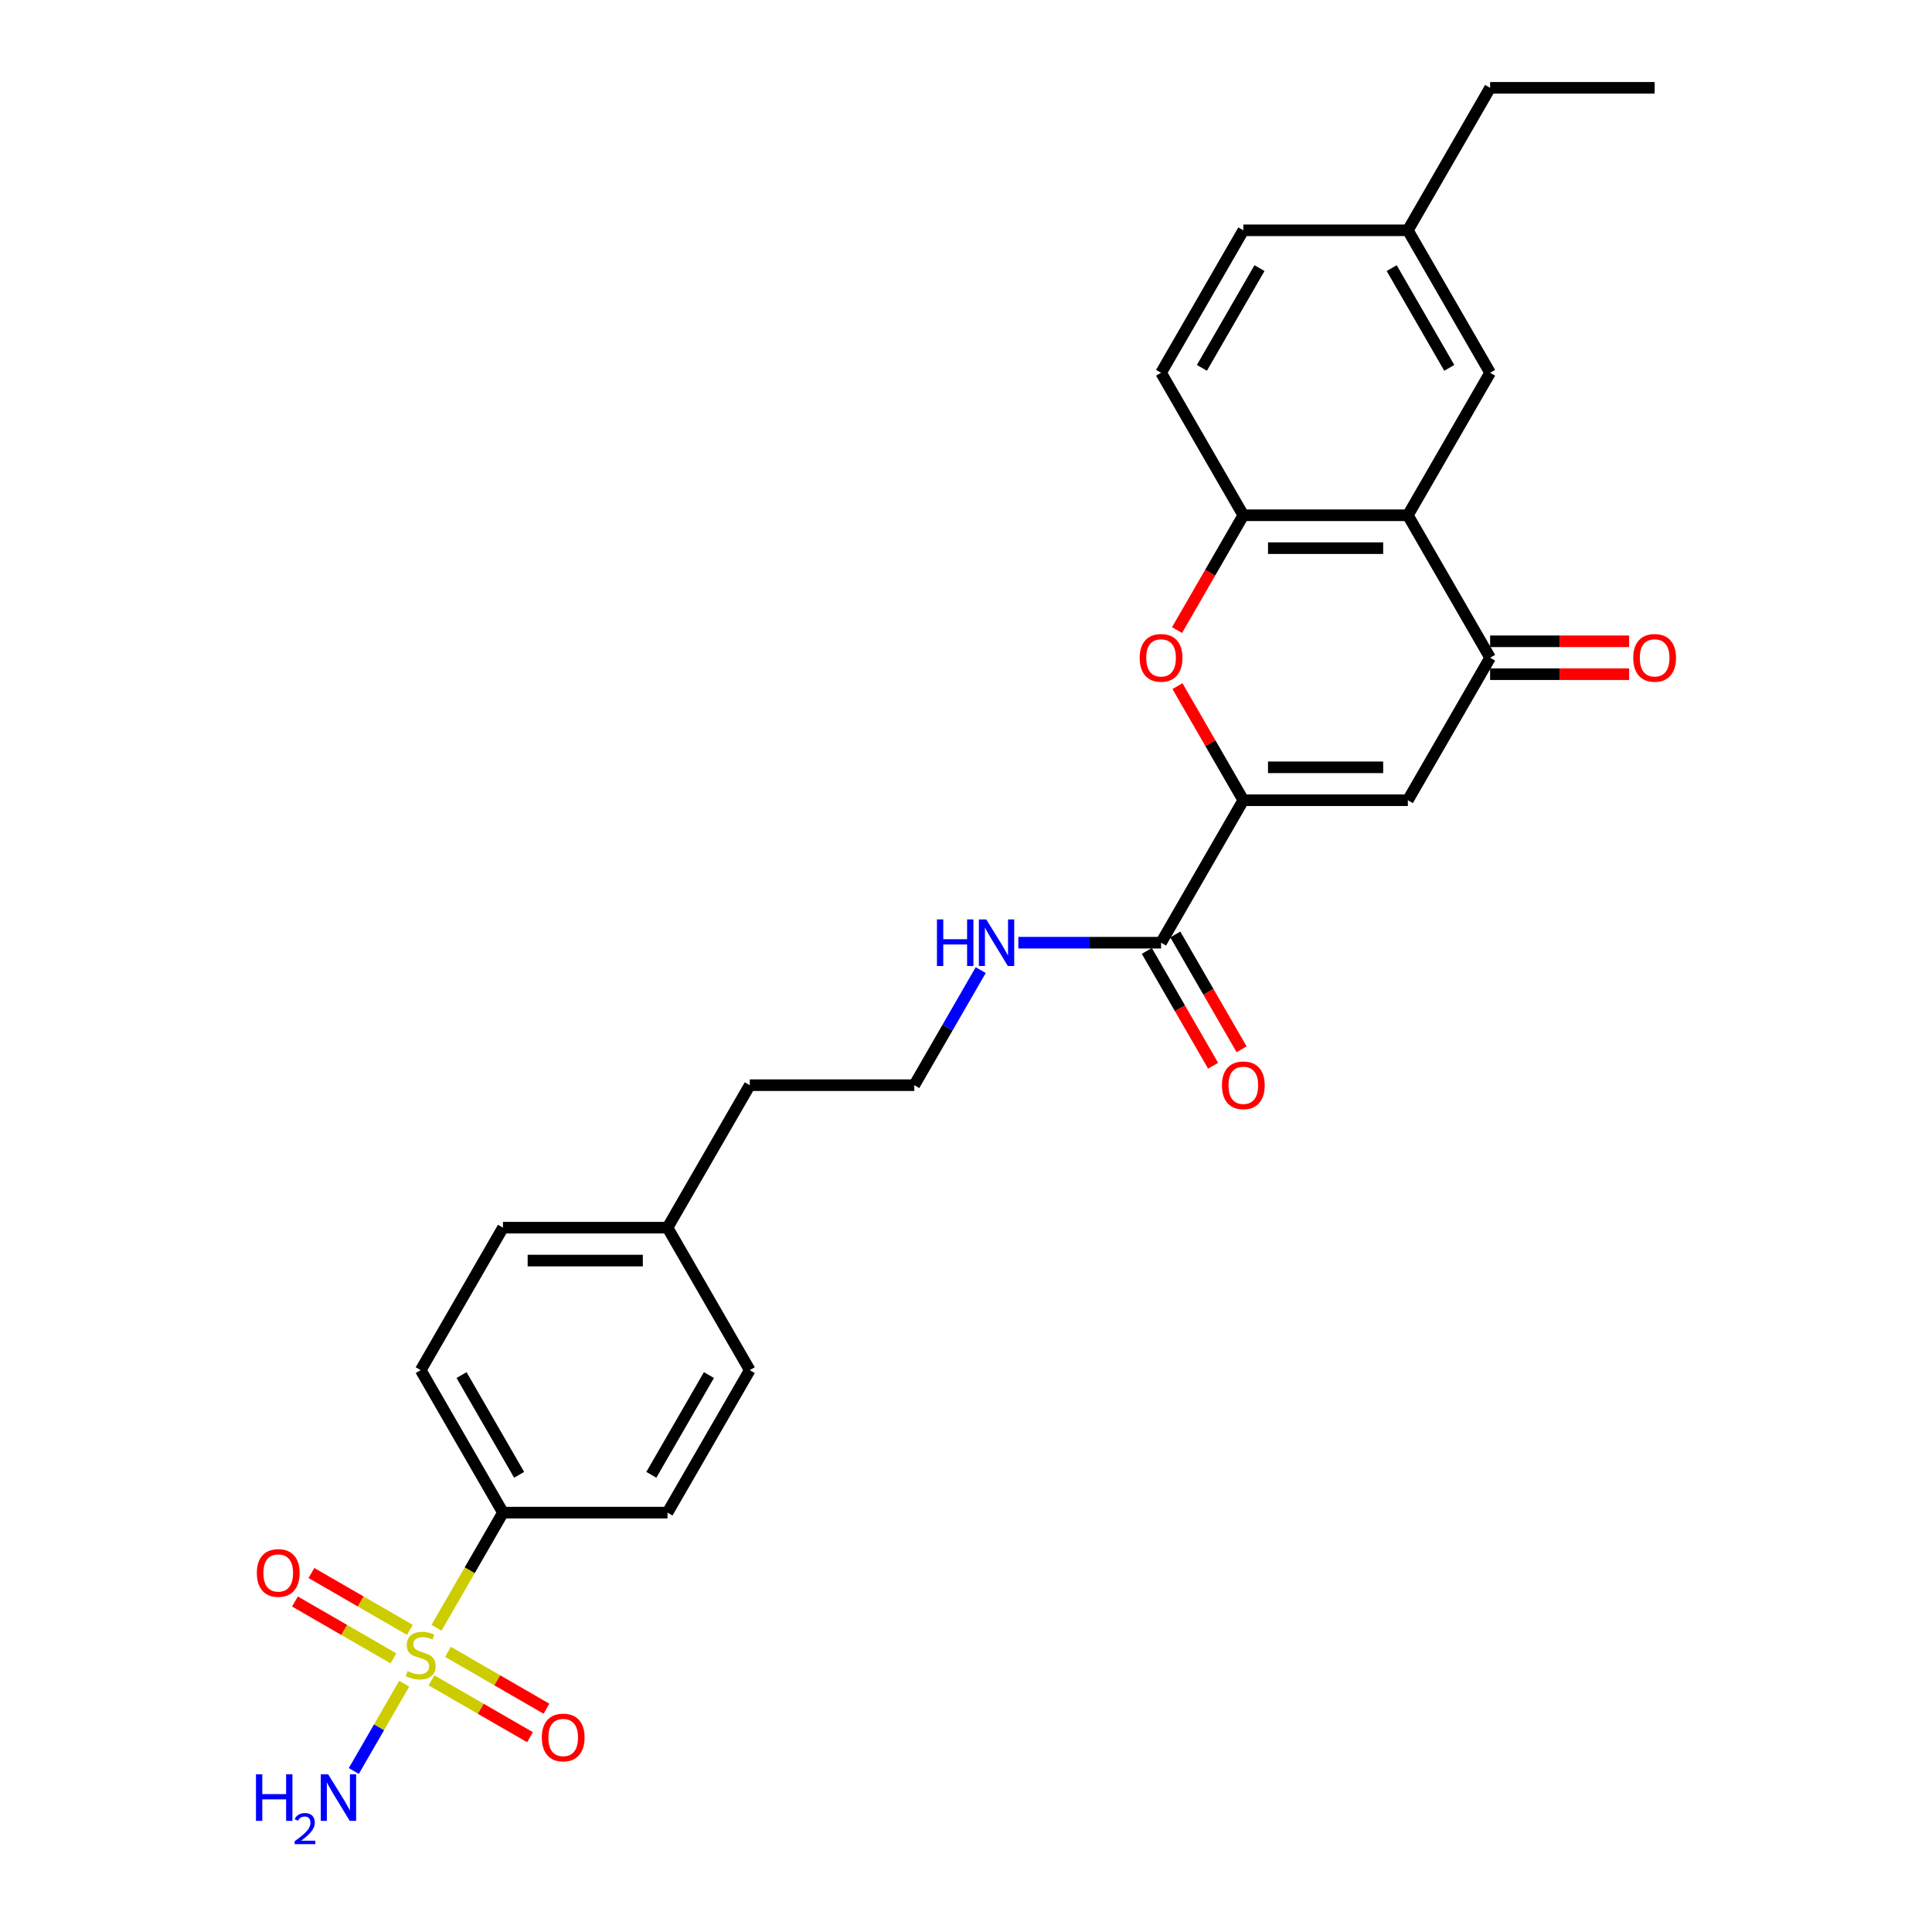 <?xml version='1.0' encoding='iso-8859-1'?>
<svg version='1.1' baseProfile='full'
              xmlns='http://www.w3.org/2000/svg'
                      xmlns:rdkit='http://www.rdkit.org/xml'
                      xmlns:xlink='http://www.w3.org/1999/xlink'
                  xml:space='preserve'
width='1000px' height='1000px' viewBox='0 0 1000 1000'>
<!-- END OF HEADER -->
<rect style='opacity:1.0;fill:#FFFFFF;stroke:none' width='1000' height='1000' x='0' y='0'> </rect>
<path class='bond-7' d='M 225.933,842.528 L 243.137,812.731' style='fill:none;fill-rule:evenodd;stroke:#CCCC00;stroke-width:6px;stroke-linecap:butt;stroke-linejoin:miter;stroke-opacity:1' />
<path class='bond-7' d='M 243.137,812.731 L 260.34,782.933' style='fill:none;fill-rule:evenodd;stroke:#000000;stroke-width:6px;stroke-linecap:butt;stroke-linejoin:miter;stroke-opacity:1' />
<path class='bond-8' d='M 212.159,843.613 L 186.673,828.899' style='fill:none;fill-rule:evenodd;stroke:#CCCC00;stroke-width:6px;stroke-linecap:butt;stroke-linejoin:miter;stroke-opacity:1' />
<path class='bond-8' d='M 186.673,828.899 L 161.187,814.184' style='fill:none;fill-rule:evenodd;stroke:#FF0000;stroke-width:6px;stroke-linecap:butt;stroke-linejoin:miter;stroke-opacity:1' />
<path class='bond-8' d='M 203.643,858.363 L 178.157,843.648' style='fill:none;fill-rule:evenodd;stroke:#CCCC00;stroke-width:6px;stroke-linecap:butt;stroke-linejoin:miter;stroke-opacity:1' />
<path class='bond-8' d='M 178.157,843.648 L 152.671,828.934' style='fill:none;fill-rule:evenodd;stroke:#FF0000;stroke-width:6px;stroke-linecap:butt;stroke-linejoin:miter;stroke-opacity:1' />
<path class='bond-9' d='M 223.365,869.749 L 248.851,884.464' style='fill:none;fill-rule:evenodd;stroke:#CCCC00;stroke-width:6px;stroke-linecap:butt;stroke-linejoin:miter;stroke-opacity:1' />
<path class='bond-9' d='M 248.851,884.464 L 274.337,899.178' style='fill:none;fill-rule:evenodd;stroke:#FF0000;stroke-width:6px;stroke-linecap:butt;stroke-linejoin:miter;stroke-opacity:1' />
<path class='bond-9' d='M 231.881,855 L 257.367,869.714' style='fill:none;fill-rule:evenodd;stroke:#CCCC00;stroke-width:6px;stroke-linecap:butt;stroke-linejoin:miter;stroke-opacity:1' />
<path class='bond-9' d='M 257.367,869.714 L 282.853,884.429' style='fill:none;fill-rule:evenodd;stroke:#FF0000;stroke-width:6px;stroke-linecap:butt;stroke-linejoin:miter;stroke-opacity:1' />
<path class='bond-11' d='M 209.217,871.481 L 196.173,894.075' style='fill:none;fill-rule:evenodd;stroke:#CCCC00;stroke-width:6px;stroke-linecap:butt;stroke-linejoin:miter;stroke-opacity:1' />
<path class='bond-11' d='M 196.173,894.075 L 183.128,916.669' style='fill:none;fill-rule:evenodd;stroke:#0000FF;stroke-width:6px;stroke-linecap:butt;stroke-linejoin:miter;stroke-opacity:1' />
<path class='bond-0' d='M 643.546,414.194 L 600.967,487.942' style='fill:none;fill-rule:evenodd;stroke:#000000;stroke-width:6px;stroke-linecap:butt;stroke-linejoin:miter;stroke-opacity:1' />
<path class='bond-1' d='M 643.546,414.194 L 728.702,414.194' style='fill:none;fill-rule:evenodd;stroke:#000000;stroke-width:6px;stroke-linecap:butt;stroke-linejoin:miter;stroke-opacity:1' />
<path class='bond-1' d='M 656.319,397.163 L 715.929,397.163' style='fill:none;fill-rule:evenodd;stroke:#000000;stroke-width:6px;stroke-linecap:butt;stroke-linejoin:miter;stroke-opacity:1' />
<path class='bond-4' d='M 643.546,414.194 L 626.499,384.669' style='fill:none;fill-rule:evenodd;stroke:#000000;stroke-width:6px;stroke-linecap:butt;stroke-linejoin:miter;stroke-opacity:1' />
<path class='bond-4' d='M 626.499,384.669 L 609.453,355.144' style='fill:none;fill-rule:evenodd;stroke:#FF0000;stroke-width:6px;stroke-linecap:butt;stroke-linejoin:miter;stroke-opacity:1' />
<path class='bond-3' d='M 728.702,414.194 L 771.281,340.446' style='fill:none;fill-rule:evenodd;stroke:#000000;stroke-width:6px;stroke-linecap:butt;stroke-linejoin:miter;stroke-opacity:1' />
<path class='bond-2' d='M 728.702,266.698 L 643.546,266.698' style='fill:none;fill-rule:evenodd;stroke:#000000;stroke-width:6px;stroke-linecap:butt;stroke-linejoin:miter;stroke-opacity:1' />
<path class='bond-2' d='M 715.929,283.73 L 656.319,283.73' style='fill:none;fill-rule:evenodd;stroke:#000000;stroke-width:6px;stroke-linecap:butt;stroke-linejoin:miter;stroke-opacity:1' />
<path class='bond-10' d='M 728.702,266.698 L 771.281,192.95' style='fill:none;fill-rule:evenodd;stroke:#000000;stroke-width:6px;stroke-linecap:butt;stroke-linejoin:miter;stroke-opacity:1' />
<path class='bond-28' d='M 728.702,266.698 L 771.281,340.446' style='fill:none;fill-rule:evenodd;stroke:#000000;stroke-width:6px;stroke-linecap:butt;stroke-linejoin:miter;stroke-opacity:1' />
<path class='bond-12' d='M 771.281,348.962 L 807.259,348.962' style='fill:none;fill-rule:evenodd;stroke:#000000;stroke-width:6px;stroke-linecap:butt;stroke-linejoin:miter;stroke-opacity:1' />
<path class='bond-12' d='M 807.259,348.962 L 843.238,348.962' style='fill:none;fill-rule:evenodd;stroke:#FF0000;stroke-width:6px;stroke-linecap:butt;stroke-linejoin:miter;stroke-opacity:1' />
<path class='bond-12' d='M 771.281,331.93 L 807.259,331.93' style='fill:none;fill-rule:evenodd;stroke:#000000;stroke-width:6px;stroke-linecap:butt;stroke-linejoin:miter;stroke-opacity:1' />
<path class='bond-12' d='M 807.259,331.93 L 843.238,331.93' style='fill:none;fill-rule:evenodd;stroke:#FF0000;stroke-width:6px;stroke-linecap:butt;stroke-linejoin:miter;stroke-opacity:1' />
<path class='bond-5' d='M 609.237,326.123 L 626.391,296.41' style='fill:none;fill-rule:evenodd;stroke:#FF0000;stroke-width:6px;stroke-linecap:butt;stroke-linejoin:miter;stroke-opacity:1' />
<path class='bond-5' d='M 626.391,296.41 L 643.546,266.698' style='fill:none;fill-rule:evenodd;stroke:#000000;stroke-width:6px;stroke-linecap:butt;stroke-linejoin:miter;stroke-opacity:1' />
<path class='bond-14' d='M 643.546,266.698 L 600.967,192.95' style='fill:none;fill-rule:evenodd;stroke:#000000;stroke-width:6px;stroke-linecap:butt;stroke-linejoin:miter;stroke-opacity:1' />
<path class='bond-6' d='M 600.967,487.942 L 564.026,487.942' style='fill:none;fill-rule:evenodd;stroke:#000000;stroke-width:6px;stroke-linecap:butt;stroke-linejoin:miter;stroke-opacity:1' />
<path class='bond-6' d='M 564.026,487.942 L 527.085,487.942' style='fill:none;fill-rule:evenodd;stroke:#0000FF;stroke-width:6px;stroke-linecap:butt;stroke-linejoin:miter;stroke-opacity:1' />
<path class='bond-13' d='M 593.592,492.2 L 610.747,521.912' style='fill:none;fill-rule:evenodd;stroke:#000000;stroke-width:6px;stroke-linecap:butt;stroke-linejoin:miter;stroke-opacity:1' />
<path class='bond-13' d='M 610.747,521.912 L 627.901,551.624' style='fill:none;fill-rule:evenodd;stroke:#FF0000;stroke-width:6px;stroke-linecap:butt;stroke-linejoin:miter;stroke-opacity:1' />
<path class='bond-13' d='M 608.342,483.684 L 625.496,513.396' style='fill:none;fill-rule:evenodd;stroke:#000000;stroke-width:6px;stroke-linecap:butt;stroke-linejoin:miter;stroke-opacity:1' />
<path class='bond-13' d='M 625.496,513.396 L 642.651,543.108' style='fill:none;fill-rule:evenodd;stroke:#FF0000;stroke-width:6px;stroke-linecap:butt;stroke-linejoin:miter;stroke-opacity:1' />
<path class='bond-16' d='M 260.34,782.933 L 217.762,709.185' style='fill:none;fill-rule:evenodd;stroke:#000000;stroke-width:6px;stroke-linecap:butt;stroke-linejoin:miter;stroke-opacity:1' />
<path class='bond-16' d='M 268.703,763.355 L 238.898,711.732' style='fill:none;fill-rule:evenodd;stroke:#000000;stroke-width:6px;stroke-linecap:butt;stroke-linejoin:miter;stroke-opacity:1' />
<path class='bond-17' d='M 260.34,782.933 L 345.497,782.933' style='fill:none;fill-rule:evenodd;stroke:#000000;stroke-width:6px;stroke-linecap:butt;stroke-linejoin:miter;stroke-opacity:1' />
<path class='bond-29' d='M 771.281,192.95 L 728.702,119.202' style='fill:none;fill-rule:evenodd;stroke:#000000;stroke-width:6px;stroke-linecap:butt;stroke-linejoin:miter;stroke-opacity:1' />
<path class='bond-29' d='M 750.144,190.404 L 720.339,138.78' style='fill:none;fill-rule:evenodd;stroke:#000000;stroke-width:6px;stroke-linecap:butt;stroke-linejoin:miter;stroke-opacity:1' />
<path class='bond-19' d='M 600.967,192.95 L 643.546,119.202' style='fill:none;fill-rule:evenodd;stroke:#000000;stroke-width:6px;stroke-linecap:butt;stroke-linejoin:miter;stroke-opacity:1' />
<path class='bond-19' d='M 622.104,190.404 L 651.908,138.78' style='fill:none;fill-rule:evenodd;stroke:#000000;stroke-width:6px;stroke-linecap:butt;stroke-linejoin:miter;stroke-opacity:1' />
<path class='bond-15' d='M 507.62,502.129 L 490.426,531.909' style='fill:none;fill-rule:evenodd;stroke:#0000FF;stroke-width:6px;stroke-linecap:butt;stroke-linejoin:miter;stroke-opacity:1' />
<path class='bond-15' d='M 490.426,531.909 L 473.232,561.69' style='fill:none;fill-rule:evenodd;stroke:#000000;stroke-width:6px;stroke-linecap:butt;stroke-linejoin:miter;stroke-opacity:1' />
<path class='bond-20' d='M 217.762,709.185 L 260.34,635.438' style='fill:none;fill-rule:evenodd;stroke:#000000;stroke-width:6px;stroke-linecap:butt;stroke-linejoin:miter;stroke-opacity:1' />
<path class='bond-21' d='M 345.497,782.933 L 388.075,709.185' style='fill:none;fill-rule:evenodd;stroke:#000000;stroke-width:6px;stroke-linecap:butt;stroke-linejoin:miter;stroke-opacity:1' />
<path class='bond-21' d='M 337.134,763.355 L 366.939,711.732' style='fill:none;fill-rule:evenodd;stroke:#000000;stroke-width:6px;stroke-linecap:butt;stroke-linejoin:miter;stroke-opacity:1' />
<path class='bond-18' d='M 728.702,119.202 L 643.546,119.202' style='fill:none;fill-rule:evenodd;stroke:#000000;stroke-width:6px;stroke-linecap:butt;stroke-linejoin:miter;stroke-opacity:1' />
<path class='bond-25' d='M 728.702,119.202 L 771.281,45.455' style='fill:none;fill-rule:evenodd;stroke:#000000;stroke-width:6px;stroke-linecap:butt;stroke-linejoin:miter;stroke-opacity:1' />
<path class='bond-27' d='M 260.34,635.438 L 345.497,635.438' style='fill:none;fill-rule:evenodd;stroke:#000000;stroke-width:6px;stroke-linecap:butt;stroke-linejoin:miter;stroke-opacity:1' />
<path class='bond-27' d='M 273.114,652.469 L 332.724,652.469' style='fill:none;fill-rule:evenodd;stroke:#000000;stroke-width:6px;stroke-linecap:butt;stroke-linejoin:miter;stroke-opacity:1' />
<path class='bond-22' d='M 388.075,709.185 L 345.497,635.438' style='fill:none;fill-rule:evenodd;stroke:#000000;stroke-width:6px;stroke-linecap:butt;stroke-linejoin:miter;stroke-opacity:1' />
<path class='bond-24' d='M 345.497,635.438 L 388.075,561.69' style='fill:none;fill-rule:evenodd;stroke:#000000;stroke-width:6px;stroke-linecap:butt;stroke-linejoin:miter;stroke-opacity:1' />
<path class='bond-23' d='M 473.232,561.69 L 388.075,561.69' style='fill:none;fill-rule:evenodd;stroke:#000000;stroke-width:6px;stroke-linecap:butt;stroke-linejoin:miter;stroke-opacity:1' />
<path class='bond-26' d='M 771.281,45.455 L 856.437,45.455' style='fill:none;fill-rule:evenodd;stroke:#000000;stroke-width:6px;stroke-linecap:butt;stroke-linejoin:miter;stroke-opacity:1' />
<path  class='atom-0' d='M 210.95 864.958
Q 211.222 865.061, 212.346 865.537
Q 213.47 866.014, 214.696 866.321
Q 215.957 866.593, 217.183 866.593
Q 219.465 866.593, 220.794 865.503
Q 222.122 864.379, 222.122 862.438
Q 222.122 861.109, 221.441 860.292
Q 220.794 859.474, 219.772 859.032
Q 218.75 858.589, 217.047 858.078
Q 214.901 857.431, 213.606 856.817
Q 212.346 856.204, 211.426 854.91
Q 210.541 853.616, 210.541 851.436
Q 210.541 848.404, 212.585 846.531
Q 214.662 844.657, 218.75 844.657
Q 221.543 844.657, 224.711 845.986
L 223.927 848.608
Q 221.032 847.416, 218.852 847.416
Q 216.502 847.416, 215.207 848.404
Q 213.913 849.358, 213.947 851.027
Q 213.947 852.321, 214.594 853.105
Q 215.275 853.888, 216.229 854.331
Q 217.217 854.774, 218.852 855.285
Q 221.032 855.966, 222.326 856.647
Q 223.621 857.328, 224.541 858.725
Q 225.494 860.087, 225.494 862.438
Q 225.494 865.776, 223.246 867.581
Q 221.032 869.353, 217.319 869.353
Q 215.173 869.353, 213.538 868.876
Q 211.937 868.433, 210.03 867.649
L 210.95 864.958
' fill='#CCCC00'/>
<path  class='atom-5' d='M 589.897 340.514
Q 589.897 334.724, 592.758 331.488
Q 595.619 328.252, 600.967 328.252
Q 606.315 328.252, 609.176 331.488
Q 612.038 334.724, 612.038 340.514
Q 612.038 346.373, 609.142 349.711
Q 606.247 353.015, 600.967 353.015
Q 595.653 353.015, 592.758 349.711
Q 589.897 346.407, 589.897 340.514
M 600.967 350.29
Q 604.646 350.29, 606.622 347.838
Q 608.631 345.351, 608.631 340.514
Q 608.631 335.779, 606.622 333.395
Q 604.646 330.977, 600.967 330.977
Q 597.288 330.977, 595.279 333.361
Q 593.303 335.745, 593.303 340.514
Q 593.303 345.385, 595.279 347.838
Q 597.288 350.29, 600.967 350.29
' fill='#FF0000'/>
<path  class='atom-9' d='M 132.944 814.171
Q 132.944 808.38, 135.805 805.144
Q 138.666 801.908, 144.014 801.908
Q 149.362 801.908, 152.223 805.144
Q 155.085 808.38, 155.085 814.171
Q 155.085 820.03, 152.189 823.368
Q 149.294 826.672, 144.014 826.672
Q 138.7 826.672, 135.805 823.368
Q 132.944 820.064, 132.944 814.171
M 144.014 823.947
Q 147.693 823.947, 149.669 821.494
Q 151.678 819.008, 151.678 814.171
Q 151.678 809.436, 149.669 807.052
Q 147.693 804.633, 144.014 804.633
Q 140.335 804.633, 138.326 807.018
Q 136.35 809.402, 136.35 814.171
Q 136.35 819.042, 138.326 821.494
Q 140.335 823.947, 144.014 823.947
' fill='#FF0000'/>
<path  class='atom-10' d='M 280.44 899.328
Q 280.44 893.537, 283.301 890.301
Q 286.162 887.065, 291.51 887.065
Q 296.858 887.065, 299.719 890.301
Q 302.58 893.537, 302.58 899.328
Q 302.58 905.186, 299.685 908.525
Q 296.79 911.829, 291.51 911.829
Q 286.196 911.829, 283.301 908.525
Q 280.44 905.221, 280.44 899.328
M 291.51 909.104
Q 295.189 909.104, 297.164 906.651
Q 299.174 904.165, 299.174 899.328
Q 299.174 894.593, 297.164 892.209
Q 295.189 889.79, 291.51 889.79
Q 287.831 889.79, 285.821 892.175
Q 283.846 894.559, 283.846 899.328
Q 283.846 904.199, 285.821 906.651
Q 287.831 909.104, 291.51 909.104
' fill='#FF0000'/>
<path  class='atom-12' d='M 132.492 918.371
L 135.762 918.371
L 135.762 928.624
L 148.093 928.624
L 148.093 918.371
L 151.363 918.371
L 151.363 942.487
L 148.093 942.487
L 148.093 931.349
L 135.762 931.349
L 135.762 942.487
L 132.492 942.487
L 132.492 918.371
' fill='#0000FF'/>
<path  class='atom-12' d='M 152.532 941.641
Q 153.117 940.135, 154.51 939.303
Q 155.904 938.449, 157.838 938.449
Q 160.243 938.449, 161.592 939.753
Q 162.941 941.057, 162.941 943.372
Q 162.941 945.733, 161.187 947.936
Q 159.456 950.139, 155.859 952.747
L 163.211 952.747
L 163.211 954.545
L 152.487 954.545
L 152.487 953.039
Q 155.455 950.926, 157.208 949.352
Q 158.984 947.779, 159.838 946.362
Q 160.693 944.946, 160.693 943.485
Q 160.693 941.956, 159.928 941.102
Q 159.164 940.247, 157.838 940.247
Q 156.556 940.247, 155.702 940.764
Q 154.848 941.281, 154.241 942.428
L 152.532 941.641
' fill='#0000FF'/>
<path  class='atom-12' d='M 169.853 918.371
L 177.755 931.144
Q 178.539 932.405, 179.799 934.687
Q 181.059 936.969, 181.128 937.105
L 181.128 918.371
L 184.33 918.371
L 184.33 942.487
L 181.025 942.487
L 172.544 928.522
Q 171.556 926.887, 170.5 925.013
Q 169.478 923.14, 169.172 922.561
L 169.172 942.487
L 166.038 942.487
L 166.038 918.371
L 169.853 918.371
' fill='#0000FF'/>
<path  class='atom-13' d='M 845.367 340.514
Q 845.367 334.724, 848.228 331.488
Q 851.09 328.252, 856.437 328.252
Q 861.785 328.252, 864.646 331.488
Q 867.508 334.724, 867.508 340.514
Q 867.508 346.373, 864.612 349.711
Q 861.717 353.015, 856.437 353.015
Q 851.124 353.015, 848.228 349.711
Q 845.367 346.407, 845.367 340.514
M 856.437 350.29
Q 860.116 350.29, 862.092 347.838
Q 864.101 345.351, 864.101 340.514
Q 864.101 335.779, 862.092 333.395
Q 860.116 330.977, 856.437 330.977
Q 852.759 330.977, 850.749 333.361
Q 848.773 335.745, 848.773 340.514
Q 848.773 345.385, 850.749 347.838
Q 852.759 350.29, 856.437 350.29
' fill='#FF0000'/>
<path  class='atom-14' d='M 632.475 561.758
Q 632.475 555.967, 635.336 552.731
Q 638.198 549.495, 643.546 549.495
Q 648.893 549.495, 651.755 552.731
Q 654.616 555.967, 654.616 561.758
Q 654.616 567.617, 651.721 570.955
Q 648.825 574.259, 643.546 574.259
Q 638.232 574.259, 635.336 570.955
Q 632.475 567.651, 632.475 561.758
M 643.546 571.534
Q 647.224 571.534, 649.2 569.081
Q 651.21 566.595, 651.21 561.758
Q 651.21 557.023, 649.2 554.639
Q 647.224 552.22, 643.546 552.22
Q 639.867 552.22, 637.857 554.605
Q 635.882 556.989, 635.882 561.758
Q 635.882 566.629, 637.857 569.081
Q 639.867 571.534, 643.546 571.534
' fill='#FF0000'/>
<path  class='atom-16' d='M 484.967 475.884
L 488.237 475.884
L 488.237 486.136
L 500.567 486.136
L 500.567 475.884
L 503.838 475.884
L 503.838 500
L 500.567 500
L 500.567 488.862
L 488.237 488.862
L 488.237 500
L 484.967 500
L 484.967 475.884
' fill='#0000FF'/>
<path  class='atom-16' d='M 510.48 475.884
L 518.382 488.657
Q 519.166 489.917, 520.426 492.2
Q 521.686 494.482, 521.754 494.618
L 521.754 475.884
L 524.956 475.884
L 524.956 500
L 521.652 500
L 513.171 486.034
Q 512.183 484.399, 511.127 482.526
Q 510.105 480.652, 509.798 480.073
L 509.798 500
L 506.665 500
L 506.665 475.884
L 510.48 475.884
' fill='#0000FF'/>
</svg>
